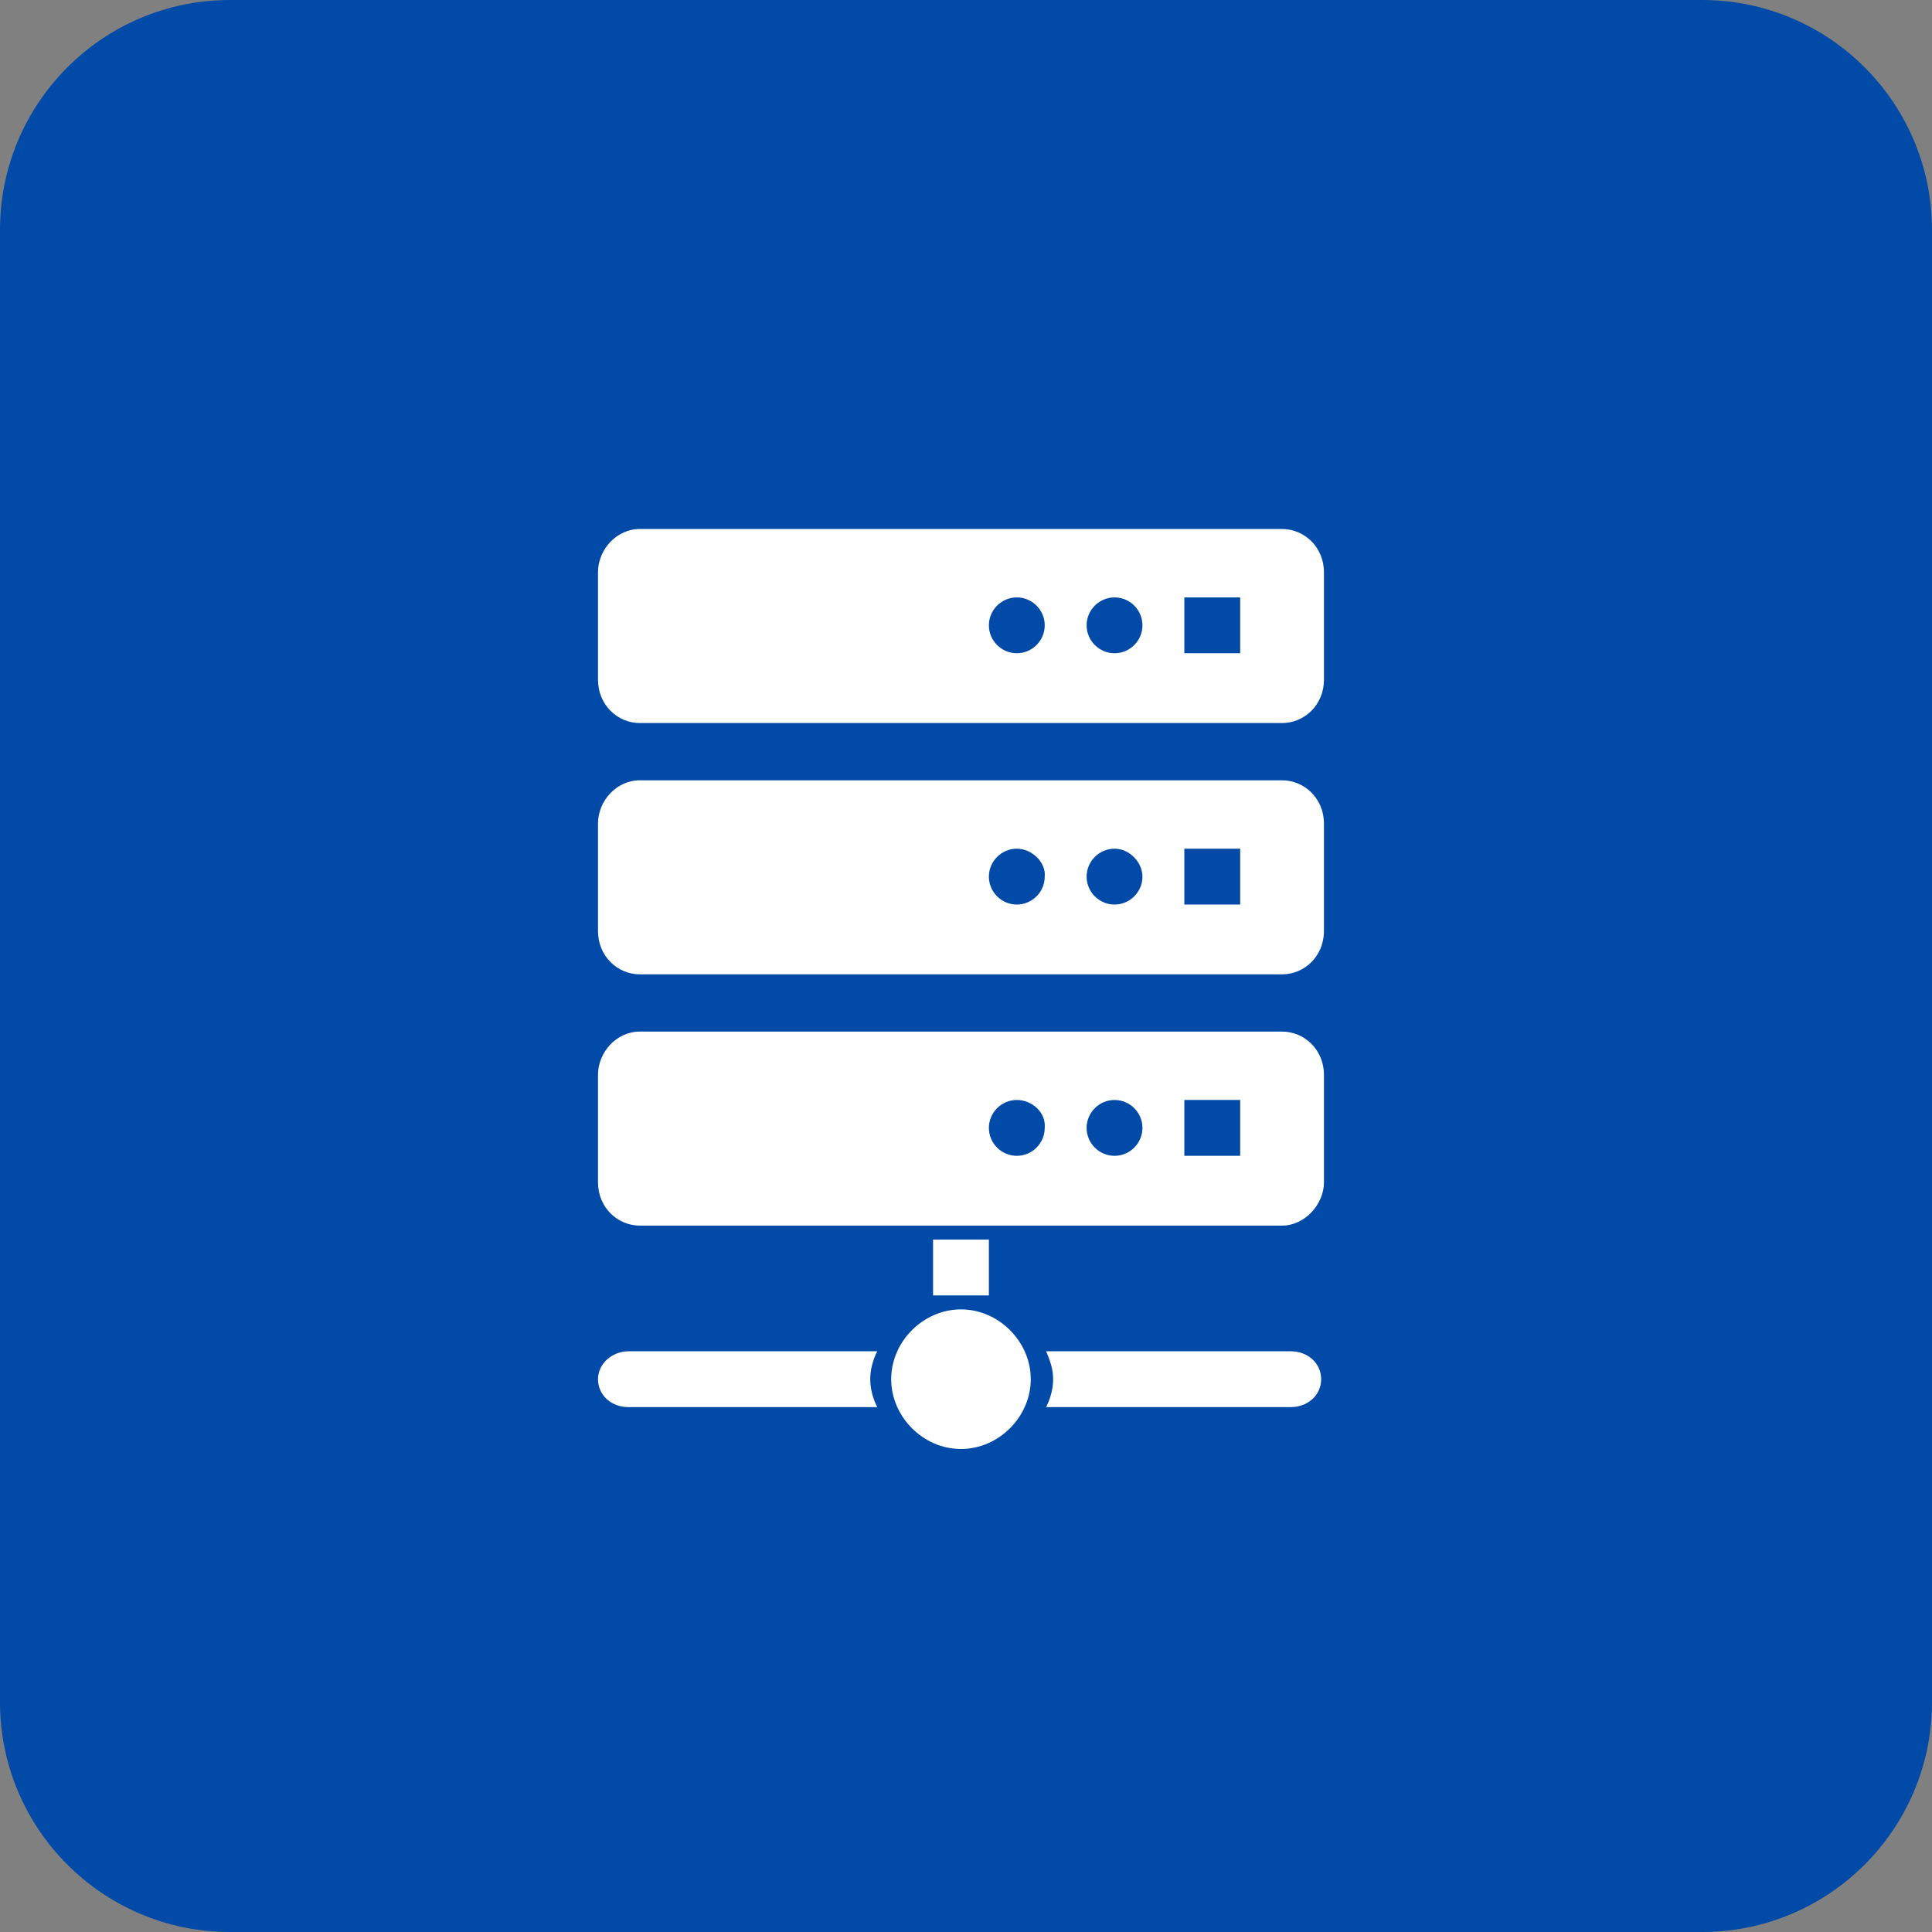 <?xml version="1.0" encoding="UTF-8"?><svg version="1.1" width="84px" height="84px" viewBox="0 0 84.0 84.0" xmlns="http://www.w3.org/2000/svg" xmlns:xlink="http://www.w3.org/1999/xlink"><rect x="0" y="0" width="84.0" height="84.0" fill="#808080" stroke="none"/><defs><clipPath id="i0"><path d="M1920,0 L1920,5661 L0,5661 L0,0 L1920,0 Z"></path></clipPath><clipPath id="i1"><path d="M74,0 C79.523,-1.01453063e-15 84,4.477 84,10 L84,74 C84,79.523 79.523,84 74,84 L10,84 C4.477,84 6.76353751e-16,79.523 0,74 L0,10 C-6.76353751e-16,4.477 4.477,1.01453063e-15 10,0 L74,0 Z"></path></clipPath><clipPath id="i2"><path d="M15.781,33.93 C17.42,33.93 18.816,35.326 18.816,36.965 C18.816,38.604 17.42,40 15.781,40 C14.143,40 12.747,38.604 12.747,36.965 C12.747,35.326 14.143,33.93 15.781,33.93 Z M30.106,35.751 C30.895,35.751 31.442,36.297 31.442,36.965 C31.442,37.633 30.895,38.179 30.106,38.179 L19.484,38.179 C19.666,37.815 19.788,37.39 19.788,36.965 C19.788,36.54 19.666,36.176 19.484,35.751 L30.106,35.751 Z M12.14,35.751 C11.958,36.115 11.836,36.54 11.836,36.965 C11.836,37.39 11.958,37.815 12.14,38.179 L1.335,38.179 C0.546,38.179 8.8817842e-16,37.633 8.8817842e-16,36.965 C8.8817842e-16,36.297 0.607,35.751 1.335,35.751 L12.14,35.751 Z M16.995,30.895 L16.995,33.323 L14.568,33.323 L14.568,30.895 L16.995,30.895 Z M29.742,21.851 C30.713,21.851 31.563,22.64 31.563,23.733 L31.563,28.407 C31.563,29.378 30.713,30.288 29.742,30.288 L1.821,30.288 C0.85,30.288 0,29.499 0,28.407 L0,23.733 C0,22.762 0.789,21.851 1.821,21.851 L29.742,21.851 Z M27.921,24.825 L25.493,24.825 L25.493,27.253 L27.921,27.253 L27.921,24.825 Z M22.458,24.825 C21.791,24.825 21.244,25.372 21.244,26.039 C21.244,26.707 21.791,27.253 22.458,27.253 C23.126,27.253 23.672,26.707 23.672,26.039 C23.672,25.372 23.126,24.825 22.458,24.825 Z M18.209,24.825 C17.542,24.825 16.995,25.372 16.995,26.039 C16.995,26.707 17.542,27.253 18.209,27.253 C18.877,27.253 19.423,26.707 19.423,26.039 C19.484,25.372 18.877,24.825 18.209,24.825 Z M29.742,10.926 C30.713,10.926 31.563,11.715 31.563,12.807 L31.563,17.481 C31.563,18.574 30.713,19.363 29.742,19.363 L1.821,19.363 C0.85,19.363 0,18.574 0,17.481 L0,12.807 C0,11.836 0.789,10.926 1.821,10.926 L29.742,10.926 Z M27.921,13.9 L25.493,13.9 L25.493,16.328 L27.921,16.328 L27.921,13.9 Z M22.458,13.9 C21.791,13.9 21.244,14.446 21.244,15.114 C21.244,15.781 21.791,16.328 22.458,16.328 C23.126,16.328 23.672,15.781 23.672,15.114 C23.672,14.507 23.126,13.9 22.458,13.9 Z M18.209,13.9 C17.542,13.9 16.995,14.446 16.995,15.114 C16.995,15.781 17.542,16.328 18.209,16.328 C18.877,16.328 19.423,15.781 19.423,15.114 C19.484,14.507 18.877,13.9 18.209,13.9 Z M29.742,0 C30.713,0 31.563,0.789 31.563,1.882 L31.563,6.555 C31.563,7.648 30.713,8.437 29.742,8.437 L1.821,8.437 C0.85,8.437 0,7.648 0,6.555 L0,1.882 C0,0.91 0.789,0 1.821,0 L29.742,0 Z M27.921,2.974 L25.493,2.974 L25.493,5.402 L27.921,5.402 L27.921,2.974 Z M22.458,2.974 C21.791,2.974 21.244,3.52 21.244,4.188 C21.244,4.856 21.791,5.402 22.458,5.402 C23.126,5.402 23.672,4.856 23.672,4.188 C23.672,3.52 23.126,2.974 22.458,2.974 Z M18.209,2.974 C17.542,2.974 16.995,3.52 16.995,4.188 C16.995,4.856 17.542,5.402 18.209,5.402 C18.877,5.402 19.423,4.856 19.423,4.188 C19.423,3.52 18.877,2.974 18.209,2.974 Z"></path></clipPath></defs><g transform="translate(-191.0 -900.0)"><g clip-path="url(#i0)"><g transform="translate(0.0 625.0)"><g transform="translate(160.0 237.0)"><g transform="translate(31.0 38.0)"><g transform="translate(84.0 0.0) rotate(90.0)"><g clip-path="url(#i1)"><polygon points="0,0 84,0 84,84 0,84 0,0" stroke="none" fill="#014AA7"></polygon></g></g><g transform="translate(26 23)"><g clip-path="url(#i2)"><polygon points="0,0 31.563,0 31.563,40 0,40 0,0" stroke="none" fill="#FFFFFF"></polygon></g></g></g></g></g></g></g></svg>